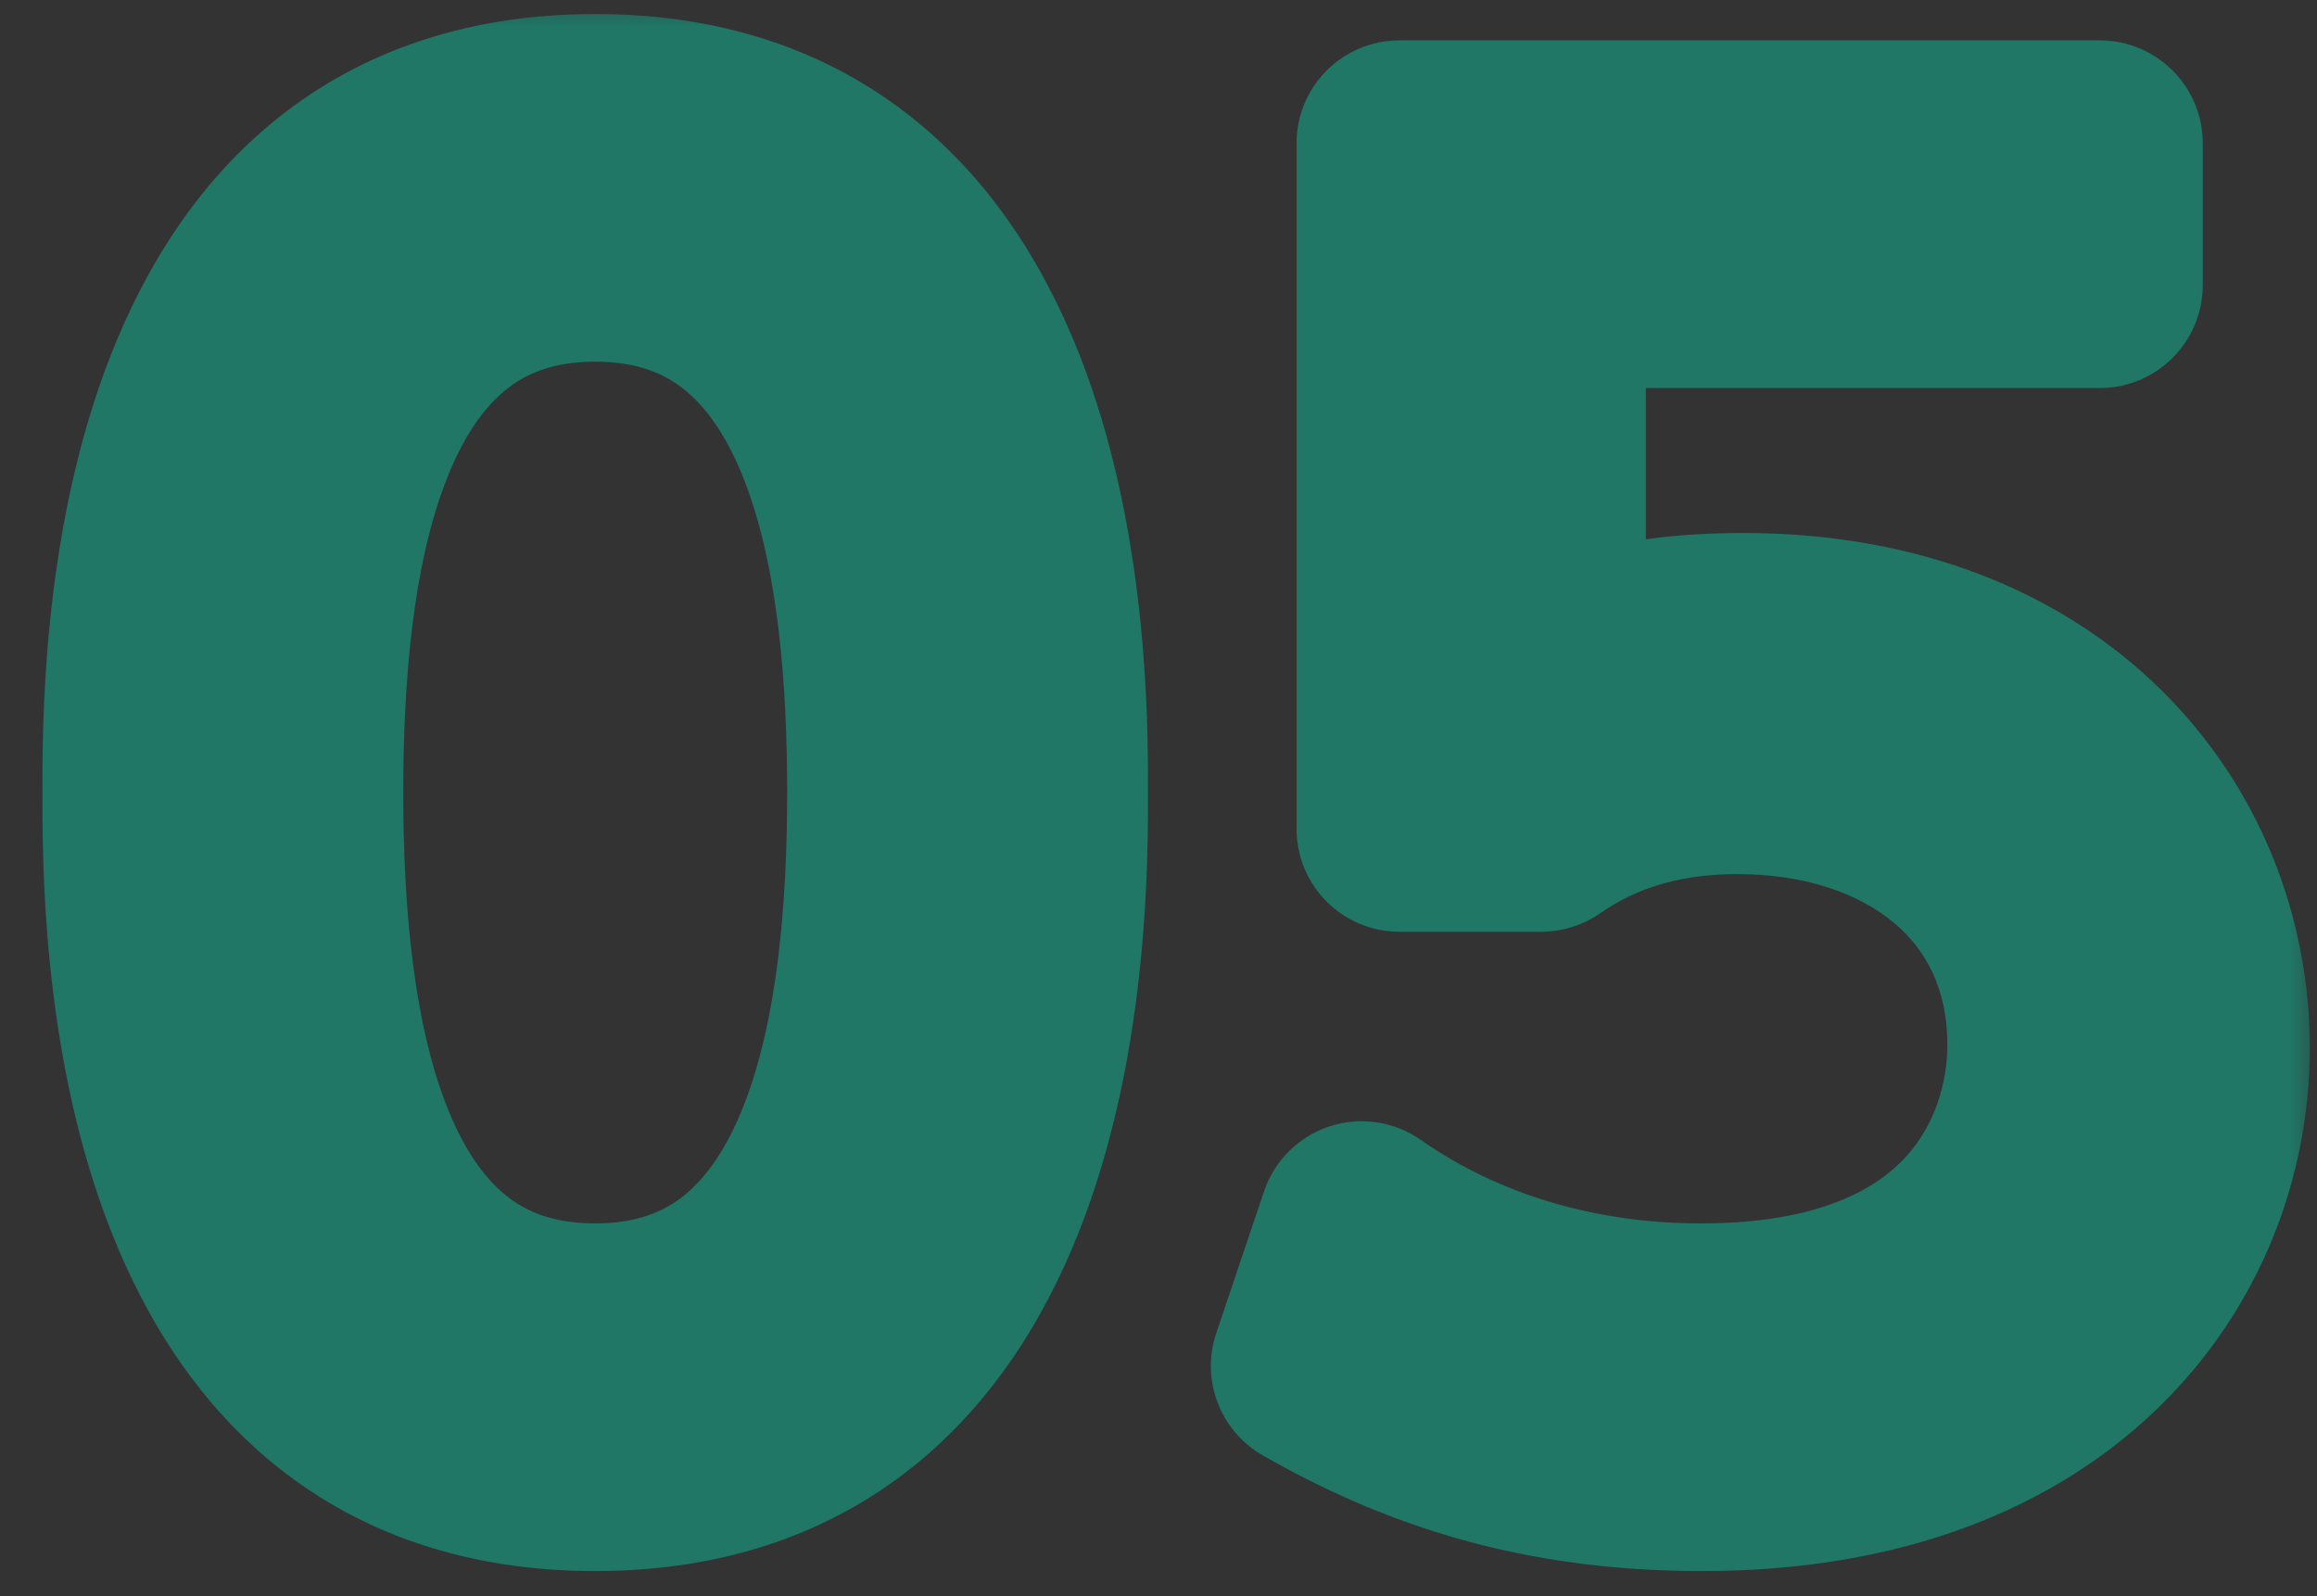 <svg width="45" height="31" viewBox="0 0 45 31" fill="none" xmlns="http://www.w3.org/2000/svg">
<rect x="0" y="0" width="45" height="31" fill="#333333" stroke="none"/>
<mask id="path-1-outside-1_90_6848" maskUnits="userSpaceOnUse" x="0" y="0" width="45" height="31" fill="black">
<rect fill="white" width="45" height="31"/>
<path d="M11.56 28.512C2.824 28.512 2.824 17.952 2.824 15.392C2.824 12.864 2.824 2.272 11.56 2.272C20.296 2.272 20.296 12.864 20.296 15.392C20.296 17.92 20.296 28.512 11.56 28.512ZM11.56 25.76C16.584 25.76 17.288 19.712 17.288 15.392C17.288 11.2 16.648 5.024 11.56 5.024C6.536 5.024 5.832 11.04 5.832 15.392C5.832 19.904 6.6 25.76 11.56 25.76ZM40.781 2.784V5.536H29.965V13.088C30.797 12.768 31.789 12.352 33.869 12.352C39.757 12.352 42.861 16.288 42.861 20.352C42.861 24.256 39.917 28.512 33.069 28.512C30.285 28.512 27.917 27.904 25.517 26.528L26.445 23.776C28.365 25.12 30.669 25.76 33.037 25.76C38.509 25.76 39.821 22.432 39.821 20.288C39.821 16.992 37.197 14.976 33.741 14.976C31.597 14.976 30.413 15.776 29.933 16.096H27.181V2.784H40.781Z"/>
</mask>
<path d="M11.56 28.512C2.824 28.512 2.824 17.952 2.824 15.392C2.824 12.864 2.824 2.272 11.56 2.272C20.296 2.272 20.296 12.864 20.296 15.392C20.296 17.92 20.296 28.512 11.56 28.512ZM11.56 25.76C16.584 25.76 17.288 19.712 17.288 15.392C17.288 11.2 16.648 5.024 11.56 5.024C6.536 5.024 5.832 11.04 5.832 15.392C5.832 19.904 6.6 25.76 11.56 25.76ZM40.781 2.784V5.536H29.965V13.088C30.797 12.768 31.789 12.352 33.869 12.352C39.757 12.352 42.861 16.288 42.861 20.352C42.861 24.256 39.917 28.512 33.069 28.512C30.285 28.512 27.917 27.904 25.517 26.528L26.445 23.776C28.365 25.12 30.669 25.76 33.037 25.76C38.509 25.76 39.821 22.432 39.821 20.288C39.821 16.992 37.197 14.976 33.741 14.976C31.597 14.976 30.413 15.776 29.933 16.096H27.181V2.784H40.781Z" fill="white"/>
<path d="M11.56 28.512V26.512C9.814 26.512 8.639 25.998 7.794 25.289C6.915 24.552 6.261 23.49 5.792 22.22C4.838 19.633 4.824 16.685 4.824 15.392H2.824H0.824C0.824 16.659 0.81 20.271 2.04 23.604C2.663 25.294 3.647 27.032 5.225 28.355C6.837 29.706 8.938 30.512 11.56 30.512V28.512ZM2.824 15.392H4.824C4.824 14.116 4.838 11.167 5.793 8.575C6.262 7.302 6.916 6.237 7.796 5.498C8.641 4.787 9.816 4.272 11.56 4.272V2.272V0.272C8.936 0.272 6.835 1.081 5.223 2.435C3.646 3.761 2.662 5.502 2.039 7.193C0.81 10.529 0.824 14.14 0.824 15.392H2.824ZM11.56 2.272V4.272C13.304 4.272 14.479 4.787 15.324 5.498C16.204 6.237 16.858 7.302 17.327 8.575C18.282 11.167 18.296 14.116 18.296 15.392H20.296H22.296C22.296 14.14 22.31 10.529 21.081 7.193C20.458 5.502 19.474 3.761 17.897 2.435C16.285 1.081 14.184 0.272 11.56 0.272V2.272ZM20.296 15.392H18.296C18.296 16.668 18.282 19.617 17.327 22.209C16.858 23.482 16.204 24.547 15.324 25.286C14.479 25.997 13.304 26.512 11.56 26.512V28.512V30.512C14.184 30.512 16.285 29.703 17.897 28.349C19.474 27.023 20.458 25.282 21.081 23.591C22.31 20.255 22.296 16.644 22.296 15.392H20.296ZM11.56 25.76V27.76C13.252 27.76 14.694 27.238 15.844 26.293C16.96 25.376 17.688 24.157 18.17 22.926C19.118 20.506 19.288 17.598 19.288 15.392H17.288H15.288C15.288 17.506 15.106 19.782 14.446 21.466C14.124 22.287 13.733 22.85 13.305 23.202C12.91 23.526 12.38 23.76 11.56 23.76V25.76ZM17.288 15.392H19.288C19.288 13.257 19.135 10.35 18.198 7.918C17.722 6.68 16.999 5.447 15.88 4.516C14.726 3.557 13.273 3.024 11.56 3.024V5.024V7.024C12.391 7.024 12.927 7.263 13.323 7.593C13.755 7.951 14.146 8.524 14.466 9.354C15.121 11.058 15.288 13.335 15.288 15.392H17.288ZM11.56 5.024V3.024C9.87 3.024 8.43 3.542 7.279 4.484C6.161 5.398 5.433 6.615 4.95 7.845C4.002 10.261 3.832 13.172 3.832 15.392H5.832H7.832C7.832 13.26 8.014 10.986 8.674 9.307C8.995 8.489 9.385 7.93 9.812 7.58C10.206 7.258 10.738 7.024 11.56 7.024V5.024ZM5.832 15.392H3.832C3.832 17.697 4.018 20.611 4.979 23.011C5.469 24.234 6.202 25.434 7.318 26.332C8.466 27.256 9.894 27.76 11.56 27.76V25.76V23.76C10.746 23.76 10.218 23.532 9.827 23.217C9.404 22.876 9.015 22.33 8.693 21.525C8.03 19.869 7.832 17.599 7.832 15.392H5.832ZM40.781 2.784H42.781C42.781 1.679 41.886 0.784 40.781 0.784V2.784ZM40.781 5.536V7.536C41.886 7.536 42.781 6.641 42.781 5.536H40.781ZM29.965 5.536V3.536C28.86 3.536 27.965 4.431 27.965 5.536H29.965ZM29.965 13.088H27.965C27.965 13.747 28.29 14.364 28.833 14.737C29.376 15.11 30.068 15.191 30.683 14.955L29.965 13.088ZM25.517 26.528L23.622 25.889C23.317 26.794 23.694 27.788 24.522 28.263L25.517 26.528ZM26.445 23.776L27.592 22.137C27.076 21.776 26.419 21.679 25.821 21.876C25.222 22.073 24.751 22.54 24.55 23.137L26.445 23.776ZM29.933 16.096V18.096C30.328 18.096 30.714 17.979 31.042 17.76L29.933 16.096ZM27.181 16.096H25.181C25.181 17.201 26.076 18.096 27.181 18.096V16.096ZM27.181 2.784V0.784C26.076 0.784 25.181 1.679 25.181 2.784H27.181ZM40.781 2.784H38.781V5.536H40.781H42.781V2.784H40.781ZM40.781 5.536V3.536H29.965V5.536V7.536H40.781V5.536ZM29.965 5.536H27.965V13.088H29.965H31.965V5.536H29.965ZM29.965 13.088L30.683 14.955C31.421 14.671 32.147 14.352 33.869 14.352V12.352V10.352C31.431 10.352 30.173 10.865 29.247 11.221L29.965 13.088ZM33.869 12.352V14.352C36.348 14.352 38.072 15.169 39.168 16.252C40.281 17.349 40.861 18.828 40.861 20.352H42.861H44.861C44.861 17.812 43.889 15.291 41.978 13.404C40.05 11.502 37.278 10.352 33.869 10.352V12.352ZM42.861 20.352H40.861C40.861 21.809 40.312 23.318 39.137 24.464C37.98 25.592 36.063 26.512 33.069 26.512V28.512V30.512C36.922 30.512 39.902 29.304 41.929 27.328C43.938 25.37 44.861 22.799 44.861 20.352H42.861ZM33.069 28.512V26.512C30.621 26.512 28.598 25.989 26.512 24.793L25.517 26.528L24.522 28.263C27.236 29.819 29.949 30.512 33.069 30.512V28.512ZM25.517 26.528L27.412 27.167L28.34 24.415L26.445 23.776L24.55 23.137L23.622 25.889L25.517 26.528ZM26.445 23.776L25.298 25.415C27.595 27.023 30.312 27.76 33.037 27.76V25.76V23.76C31.026 23.76 29.135 23.217 27.592 22.137L26.445 23.776ZM33.037 25.76V27.76C36.197 27.76 38.48 26.784 39.953 25.182C41.385 23.625 41.821 21.728 41.821 20.288H39.821H37.821C37.821 20.992 37.601 21.831 37.009 22.474C36.459 23.072 35.349 23.76 33.037 23.76V25.76ZM39.821 20.288H41.821C41.821 18.063 40.915 16.171 39.365 14.866C37.849 13.59 35.844 12.976 33.741 12.976V14.976V16.976C35.094 16.976 36.129 17.37 36.789 17.926C37.415 18.453 37.821 19.217 37.821 20.288H39.821ZM33.741 14.976V12.976C31.023 12.976 29.442 14.02 28.824 14.432L29.933 16.096L31.042 17.76C31.384 17.532 32.171 16.976 33.741 16.976V14.976ZM29.933 16.096V14.096H27.181V16.096V18.096H29.933V16.096ZM27.181 16.096H29.181V2.784H27.181H25.181V16.096H27.181ZM27.181 2.784V4.784H40.781V2.784V0.784H27.181V2.784Z" fill="#207766" mask="url(#path-1-outside-1_90_6848)"/>
</svg>
